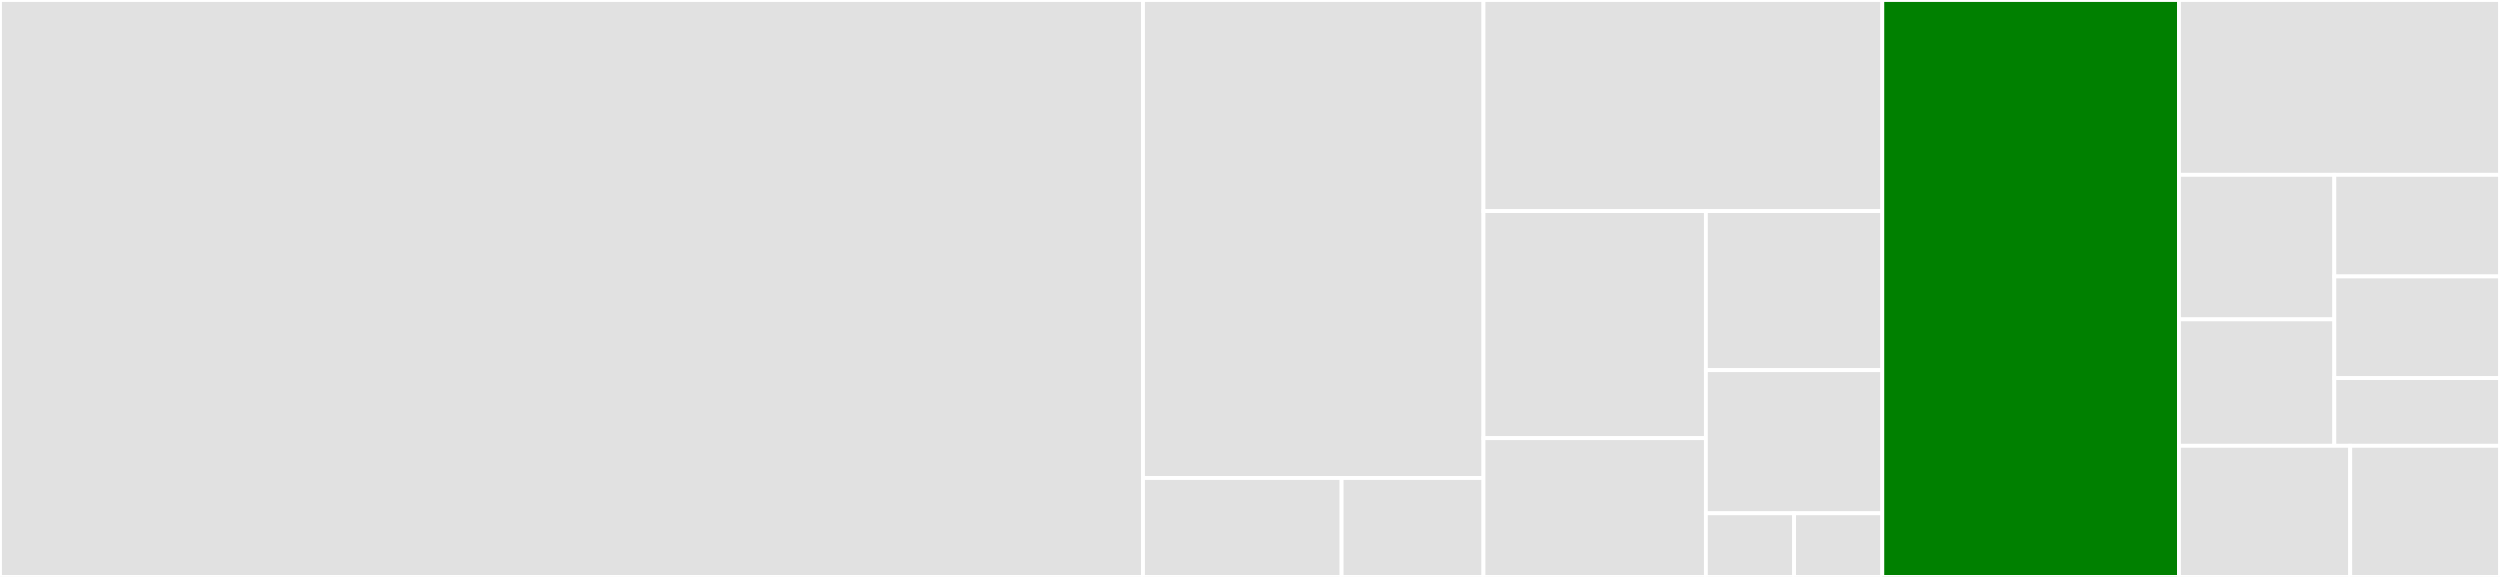 <svg baseProfile="full" width="650" height="150" viewBox="0 0 650 150" version="1.1"
xmlns="http://www.w3.org/2000/svg" xmlns:ev="http://www.w3.org/2001/xml-events"
xmlns:xlink="http://www.w3.org/1999/xlink">

<rect x="0" y="0" width="650" height="150" fill="#333333" stroke="none"/>

<style>rect.s{mask:url(#mask);}</style>
<defs>
  <pattern id="white" width="4" height="4" patternUnits="userSpaceOnUse" patternTransform="rotate(45)">
    <rect width="2" height="2" transform="translate(0,0)" fill="white"></rect>
  </pattern>
  <mask id="mask">
    <rect x="0" y="0" width="100%" height="100%" fill="url(#white)"></rect>
  </mask>
</defs>

<rect x="0" y="0" width="297.179" height="150.0" fill="#e1e1e1" stroke="white" stroke-width="1" class=" tooltipped" data-content="Provider/AbstractProvider.php"><title>Provider/AbstractProvider.php</title></rect>
<rect x="297.179" y="0" width="88.521" height="124.286" fill="#e1e1e1" stroke="white" stroke-width="1" class=" tooltipped" data-content="Provider/GenericProvider.php"><title>Provider/GenericProvider.php</title></rect>
<rect x="297.179" y="124.286" width="51.637" height="25.714" fill="#e1e1e1" stroke="white" stroke-width="1" class=" tooltipped" data-content="Provider/GenericResourceOwner.php"><title>Provider/GenericResourceOwner.php</title></rect>
<rect x="348.816" y="124.286" width="36.884" height="25.714" fill="#e1e1e1" stroke="white" stroke-width="1" class=" tooltipped" data-content="Provider/Exception/IdentityProviderException.php"><title>Provider/Exception/IdentityProviderException.php</title></rect>
<rect x="385.7" y="0" width="103.696" height="54.878" fill="#e1e1e1" stroke="white" stroke-width="1" class=" tooltipped" data-content="Tool/ProviderRedirectTrait.php"><title>Tool/ProviderRedirectTrait.php</title></rect>
<rect x="385.7" y="54.878" width="57.831" height="59.041" fill="#e1e1e1" stroke="white" stroke-width="1" class=" tooltipped" data-content="Tool/RequestFactory.php"><title>Tool/RequestFactory.php</title></rect>
<rect x="385.7" y="113.919" width="57.831" height="36.081" fill="#e1e1e1" stroke="white" stroke-width="1" class=" tooltipped" data-content="Tool/ArrayAccessorTrait.php"><title>Tool/ArrayAccessorTrait.php</title></rect>
<rect x="443.531" y="54.878" width="45.866" height="41.357" fill="#e1e1e1" stroke="white" stroke-width="1" class=" tooltipped" data-content="Tool/GuardedPropertyTrait.php"><title>Tool/GuardedPropertyTrait.php</title></rect>
<rect x="443.531" y="96.235" width="45.866" height="37.222" fill="#e1e1e1" stroke="white" stroke-width="1" class=" tooltipped" data-content="Tool/RequiredParameterTrait.php"><title>Tool/RequiredParameterTrait.php</title></rect>
<rect x="443.531" y="133.457" width="22.933" height="16.543" fill="#e1e1e1" stroke="white" stroke-width="1" class=" tooltipped" data-content="Tool/QueryBuilderTrait.php"><title>Tool/QueryBuilderTrait.php</title></rect>
<rect x="466.464" y="133.457" width="22.933" height="16.543" fill="#e1e1e1" stroke="white" stroke-width="1" class=" tooltipped" data-content="Tool/BearerAuthorizationTrait.php"><title>Tool/BearerAuthorizationTrait.php</title></rect>
<rect x="489.397" y="0" width="77.14" height="150.0" fill="green" stroke="white" stroke-width="1" class=" tooltipped" data-content="Token/AccessToken.php"><title>Token/AccessToken.php</title></rect>
<rect x="566.537" y="0" width="83.463" height="45.455" fill="#e1e1e1" stroke="white" stroke-width="1" class=" tooltipped" data-content="Grant/GrantFactory.php"><title>Grant/GrantFactory.php</title></rect>
<rect x="566.537" y="45.455" width="40.385" height="37.576" fill="#e1e1e1" stroke="white" stroke-width="1" class=" tooltipped" data-content="Grant/AbstractGrant.php"><title>Grant/AbstractGrant.php</title></rect>
<rect x="566.537" y="83.03" width="40.385" height="32.879" fill="#e1e1e1" stroke="white" stroke-width="1" class=" tooltipped" data-content="Grant/Password.php"><title>Grant/Password.php</title></rect>
<rect x="606.922" y="45.455" width="43.078" height="26.42" fill="#e1e1e1" stroke="white" stroke-width="1" class=" tooltipped" data-content="Grant/RefreshToken.php"><title>Grant/RefreshToken.php</title></rect>
<rect x="606.922" y="71.875" width="43.078" height="26.42" fill="#e1e1e1" stroke="white" stroke-width="1" class=" tooltipped" data-content="Grant/AuthorizationCode.php"><title>Grant/AuthorizationCode.php</title></rect>
<rect x="606.922" y="98.295" width="43.078" height="17.614" fill="#e1e1e1" stroke="white" stroke-width="1" class=" tooltipped" data-content="Grant/ClientCredentials.php"><title>Grant/ClientCredentials.php</title></rect>
<rect x="566.537" y="115.909" width="44.514" height="34.091" fill="#e1e1e1" stroke="white" stroke-width="1" class=" tooltipped" data-content="OptionProvider/HttpBasicAuthOptionProvider.php"><title>OptionProvider/HttpBasicAuthOptionProvider.php</title></rect>
<rect x="611.051" y="115.909" width="38.949" height="34.091" fill="#e1e1e1" stroke="white" stroke-width="1" class=" tooltipped" data-content="OptionProvider/PostAuthOptionProvider.php"><title>OptionProvider/PostAuthOptionProvider.php</title></rect>
</svg>